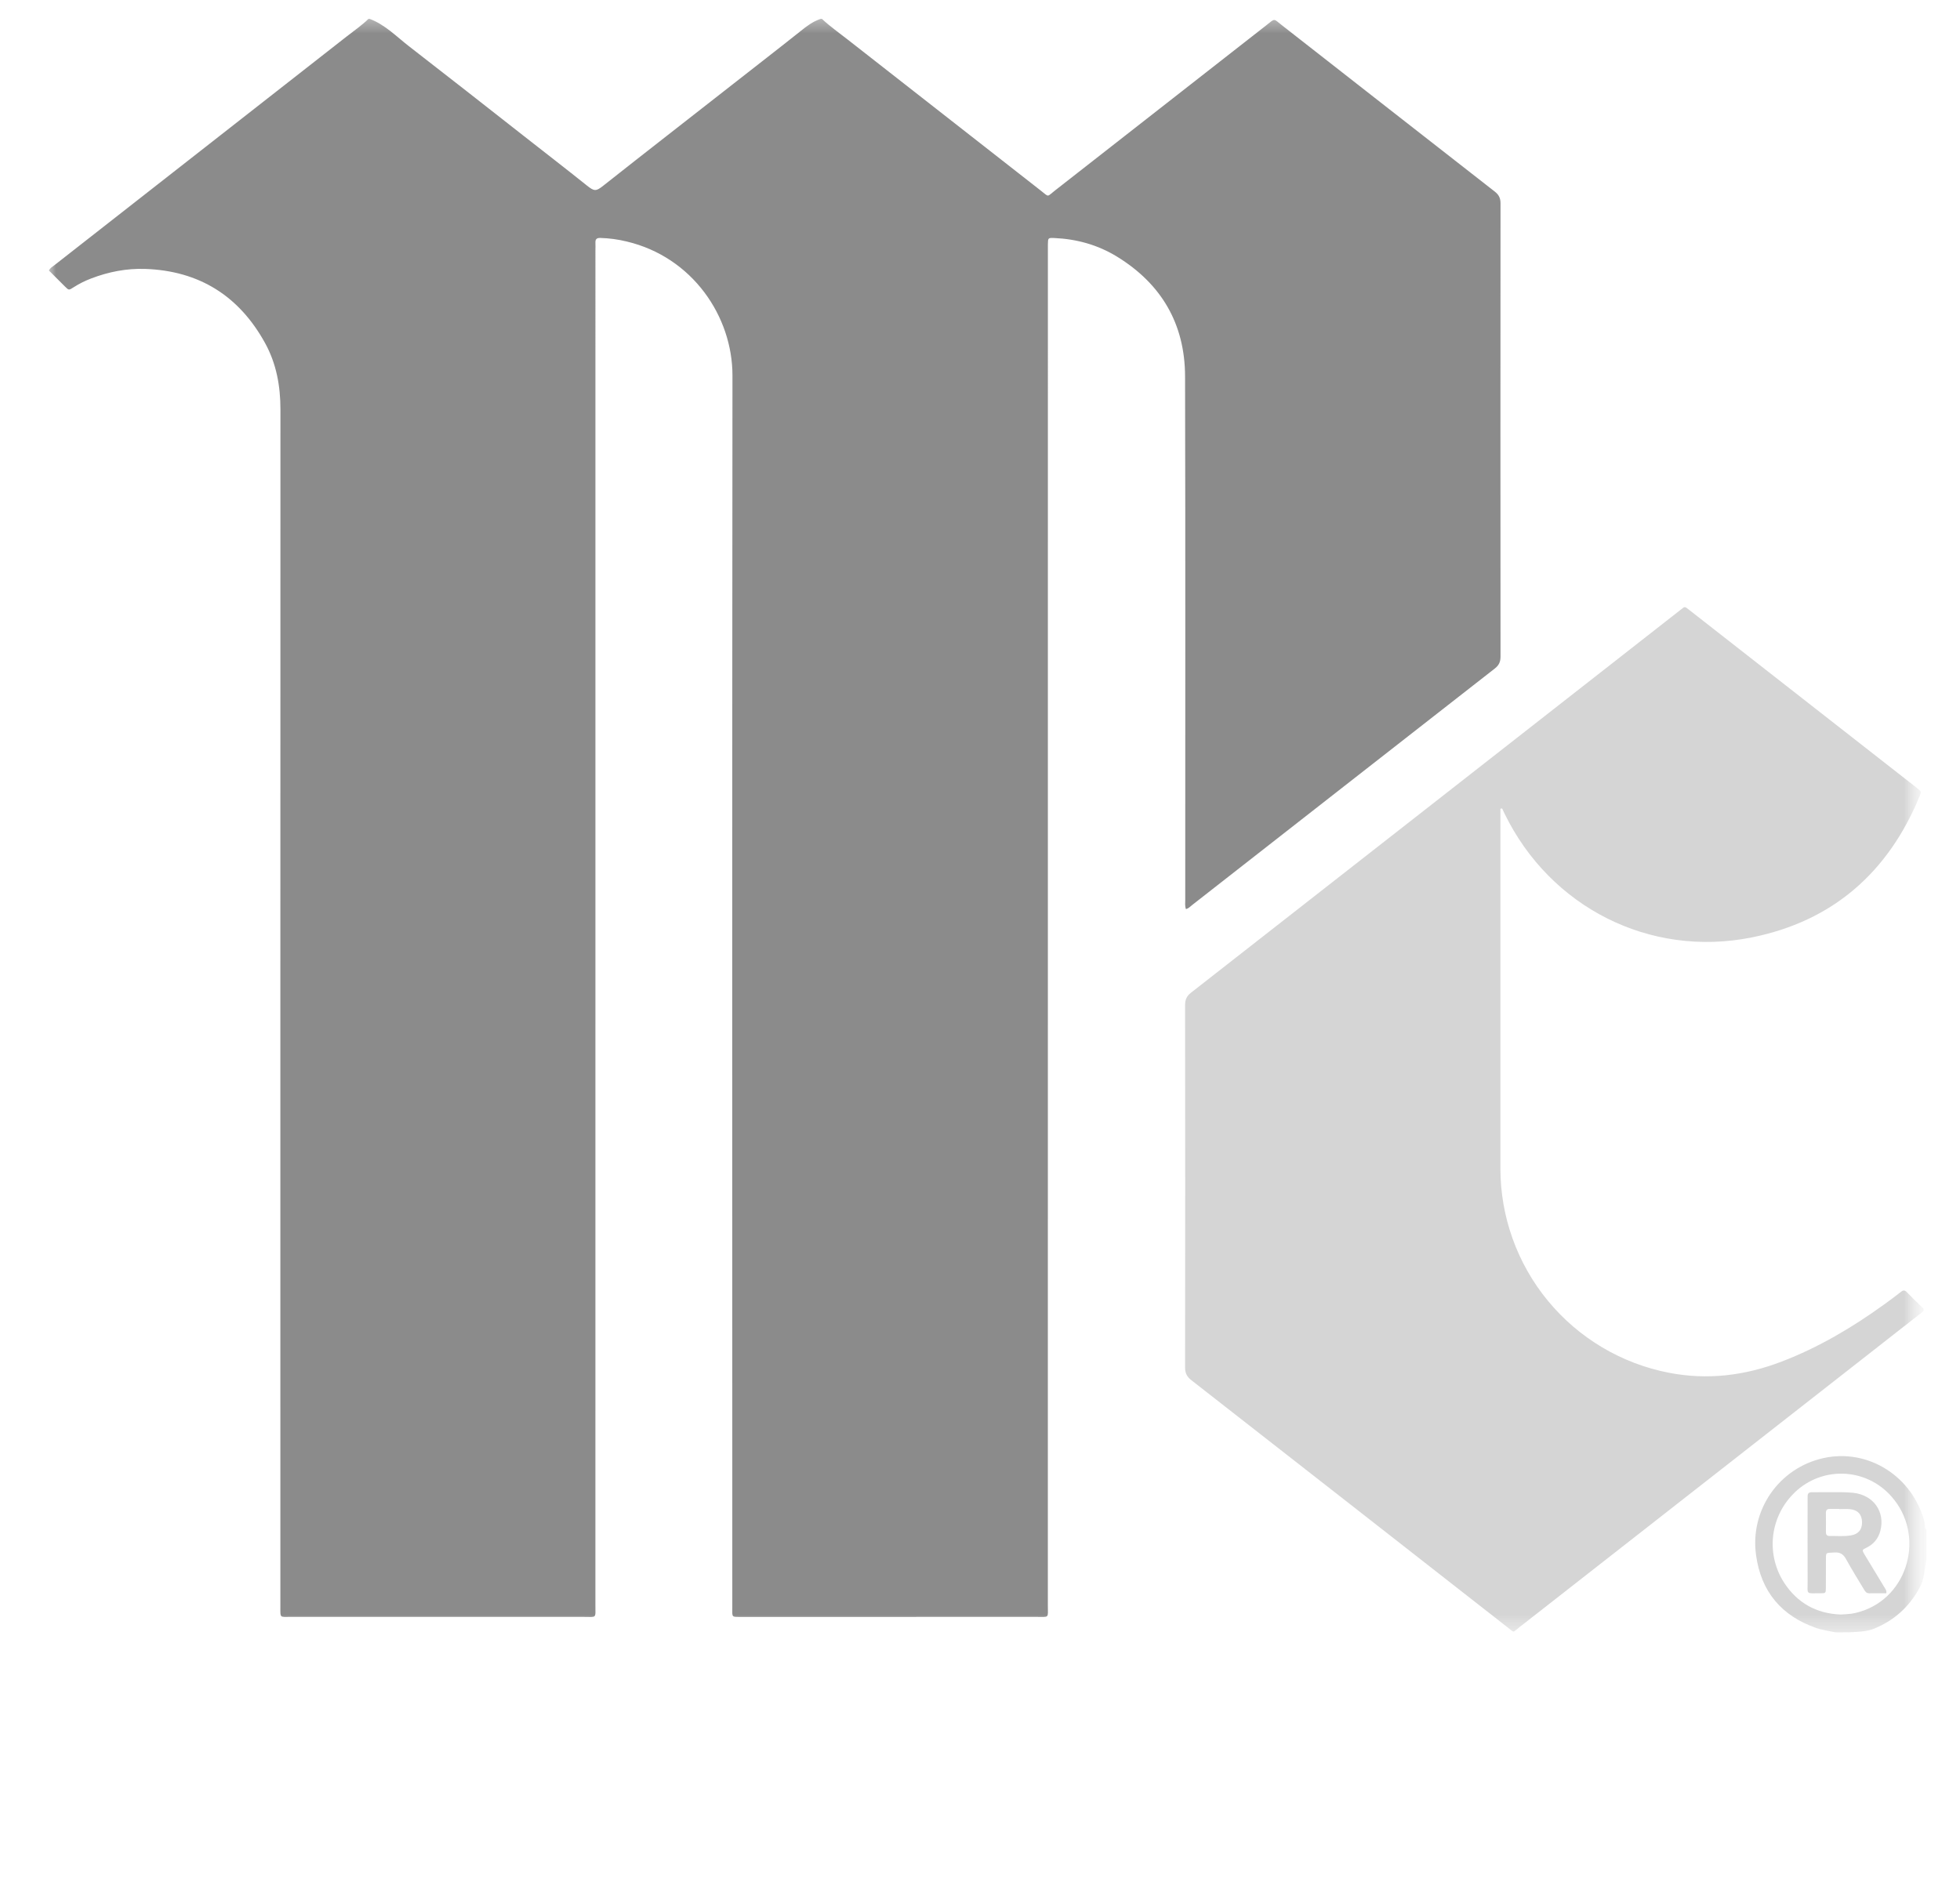 <?xml version="1.0" encoding="UTF-8"?>
<svg xmlns="http://www.w3.org/2000/svg" width="88" height="85" viewBox="0 0 88 85" fill="none">
  <mask id="mask0_460_478" style="mask-type:luminance" maskUnits="userSpaceOnUse" x="1" y="0" width="86" height="85">
    <path d="M86.468 0.204H1.537V84.385H86.468V0.204Z" fill="white"></path>
  </mask>
  <g mask="url(#mask0_460_478)">
    <mask id="mask1_460_478" style="mask-type:luminance" maskUnits="userSpaceOnUse" x="1" y="0" width="86" height="74">
      <path d="M86.562 0.204H1.537V73.671H86.562V0.204Z" fill="white"></path>
    </mask>
    <g mask="url(#mask1_460_478)">
      <mask id="mask2_460_478" style="mask-type:luminance" maskUnits="userSpaceOnUse" x="1" y="0" width="86" height="74">
        <path d="M86.56 0.204H1.537V73.671H86.56V0.204Z" fill="white"></path>
      </mask>
      <g mask="url(#mask2_460_478)">
        <path d="M36.904 0.85C37.27 1.189 37.677 1.477 38.069 1.784C40.955 4.046 43.845 6.306 46.735 8.564C47.112 8.859 46.991 8.849 47.358 8.562C50.522 6.09 53.681 3.615 56.843 1.144C57.268 0.812 57.152 0.818 57.572 1.146C60.752 3.631 63.926 6.12 67.108 8.6C67.294 8.746 67.372 8.895 67.37 9.134C67.365 15.918 67.365 22.702 67.37 29.485C67.37 29.721 67.301 29.875 67.112 30.022C62.583 33.557 58.058 37.099 53.531 40.637C53.446 40.704 53.371 40.79 53.248 40.827C53.193 40.683 53.215 40.551 53.215 40.422C53.214 32.58 53.226 24.736 53.207 16.894C53.2 14.552 52.15 12.75 50.149 11.523C49.291 10.997 48.343 10.733 47.337 10.689C47.054 10.677 47.053 10.685 47.048 10.974C47.046 11.086 47.048 11.198 47.048 11.31C47.048 31.569 47.048 51.828 47.046 72.088C47.046 72.682 47.129 72.609 46.532 72.609C42.13 72.612 37.727 72.611 33.325 72.61C32.825 72.61 32.879 72.653 32.879 72.171C32.877 53.735 32.871 35.299 32.886 16.863C32.888 14.221 31.1 11.545 28.133 10.844C27.747 10.75 27.352 10.697 26.954 10.685C26.801 10.682 26.726 10.733 26.733 10.893C26.74 11.015 26.733 11.138 26.733 11.26C26.733 31.529 26.733 51.799 26.732 72.068C26.732 72.698 26.803 72.609 26.204 72.609C21.812 72.612 17.42 72.611 13.027 72.609C12.556 72.609 12.588 72.667 12.588 72.162C12.588 54.235 12.586 36.309 12.591 18.381C12.591 17.333 12.409 16.329 11.903 15.409C10.737 13.289 8.944 12.16 6.515 12.076C5.68 12.048 4.873 12.207 4.093 12.505C3.817 12.61 3.552 12.742 3.303 12.902C3.093 13.037 3.089 13.038 2.924 12.874C2.678 12.632 2.436 12.387 2.197 12.148C2.255 12.027 2.351 11.981 2.43 11.919C6.81 8.491 11.191 5.064 15.57 1.634C15.898 1.378 16.242 1.14 16.542 0.85H16.602C17.291 1.109 17.794 1.637 18.357 2.073C20.087 3.413 21.809 4.765 23.53 6.116C24.467 6.852 25.411 7.579 26.341 8.324C26.681 8.596 26.756 8.6 27.081 8.343C29.013 6.814 30.961 5.306 32.9 3.784C33.916 2.985 34.941 2.197 35.951 1.391C36.224 1.172 36.503 0.959 36.843 0.85H36.904Z" fill="#8B8B8B"></path>
        <path d="M67.365 36.315V36.608C67.365 41.894 67.363 47.18 67.365 52.465C67.364 54.635 68.117 56.739 69.497 58.413C70.877 60.089 72.796 61.231 74.927 61.645C76.666 61.984 78.35 61.774 79.995 61.143C81.653 60.508 83.164 59.611 84.598 58.576C84.854 58.392 85.106 58.203 85.355 58.008C85.456 57.927 85.526 57.936 85.613 58.026C85.833 58.253 86.057 58.476 86.288 58.692C86.4 58.797 86.392 58.859 86.272 58.951C85.644 59.436 85.02 59.929 84.395 60.418C79.004 64.636 73.612 68.855 68.22 73.072C67.894 73.326 68.007 73.329 67.672 73.068C62.946 69.373 58.222 65.673 53.492 61.982C53.284 61.819 53.207 61.658 53.208 61.397C53.215 55.978 53.215 50.56 53.208 45.142C53.208 44.896 53.274 44.735 53.473 44.579C60.793 38.858 68.109 33.132 75.426 27.407C75.663 27.223 75.619 27.214 75.857 27.401L86.064 35.383C86.267 35.541 86.273 35.547 86.176 35.783C84.761 39.192 82.276 41.369 78.648 42.097C74.069 43.016 69.605 40.741 67.558 36.55C67.519 36.469 67.481 36.388 67.443 36.307L67.365 36.315Z" fill="#D5D5D5"></path>
        <path d="M83.507 72.378C83.381 72.415 83.252 72.449 83.122 72.468C82.96 72.489 82.797 72.492 82.641 72.503C81.548 72.459 80.701 71.984 80.106 71.078C79.715 70.475 79.537 69.758 79.603 69.042C79.669 68.326 79.975 67.653 80.47 67.132C80.756 66.825 81.102 66.582 81.487 66.417C81.873 66.252 82.288 66.171 82.707 66.177C83.125 66.183 83.538 66.276 83.919 66.452C84.299 66.627 84.638 66.88 84.915 67.195C86.46 68.92 85.698 71.727 83.507 72.378ZM86.413 68.377C85.892 66.305 83.877 65.023 81.851 65.482C80.896 65.696 80.057 66.262 79.499 67.066C78.942 67.87 78.707 68.855 78.842 69.824C79.062 71.469 79.985 72.57 81.558 73.112C81.787 73.191 82.033 73.224 82.272 73.277C82.515 73.335 82.764 73.287 83.01 73.302C83.39 73.273 83.781 73.285 84.14 73.139C85.039 72.774 85.716 72.162 86.183 71.308C86.404 70.904 86.406 70.462 86.493 70.033V68.688C86.386 68.606 86.44 68.481 86.413 68.377Z" fill="#D5D5D5"></path>
        <path d="M83.109 68.948C82.787 69.004 82.462 68.971 82.137 68.975C82.02 68.975 81.979 68.909 81.98 68.8C81.982 68.516 81.983 68.232 81.979 67.947C81.977 67.822 82.024 67.757 82.155 67.761C82.297 67.764 82.439 67.761 82.582 67.761V67.769C82.743 67.769 82.907 67.756 83.068 67.773C83.412 67.806 83.599 68.018 83.602 68.358C83.605 68.69 83.441 68.89 83.109 68.948ZM84.636 71.331C84.332 70.825 84.026 70.32 83.719 69.816C83.58 69.588 83.619 69.591 83.801 69.502C84.119 69.347 84.33 69.096 84.422 68.75C84.65 67.888 84.116 67.136 83.208 67.037C82.841 66.997 82.475 67.011 82.108 67.009C81.854 67.009 81.599 67.013 81.344 67.011C81.219 67.011 81.154 67.063 81.159 67.192C81.161 67.274 81.157 67.355 81.157 67.437C81.157 68.617 81.153 69.799 81.159 70.98C81.164 71.641 81.047 71.541 81.749 71.548C81.965 71.549 81.975 71.537 81.977 71.325C81.982 70.918 81.978 70.51 81.98 70.103C81.982 69.687 81.95 69.743 82.357 69.717C82.618 69.7 82.762 69.792 82.885 70.016C83.134 70.472 83.411 70.911 83.677 71.357C83.735 71.454 83.787 71.551 83.927 71.549C84.179 71.545 84.432 71.548 84.693 71.548C84.71 71.43 84.666 71.382 84.636 71.331Z" fill="#D5D5D5"></path>
      </g>
    </g>
  </g>
</svg>
